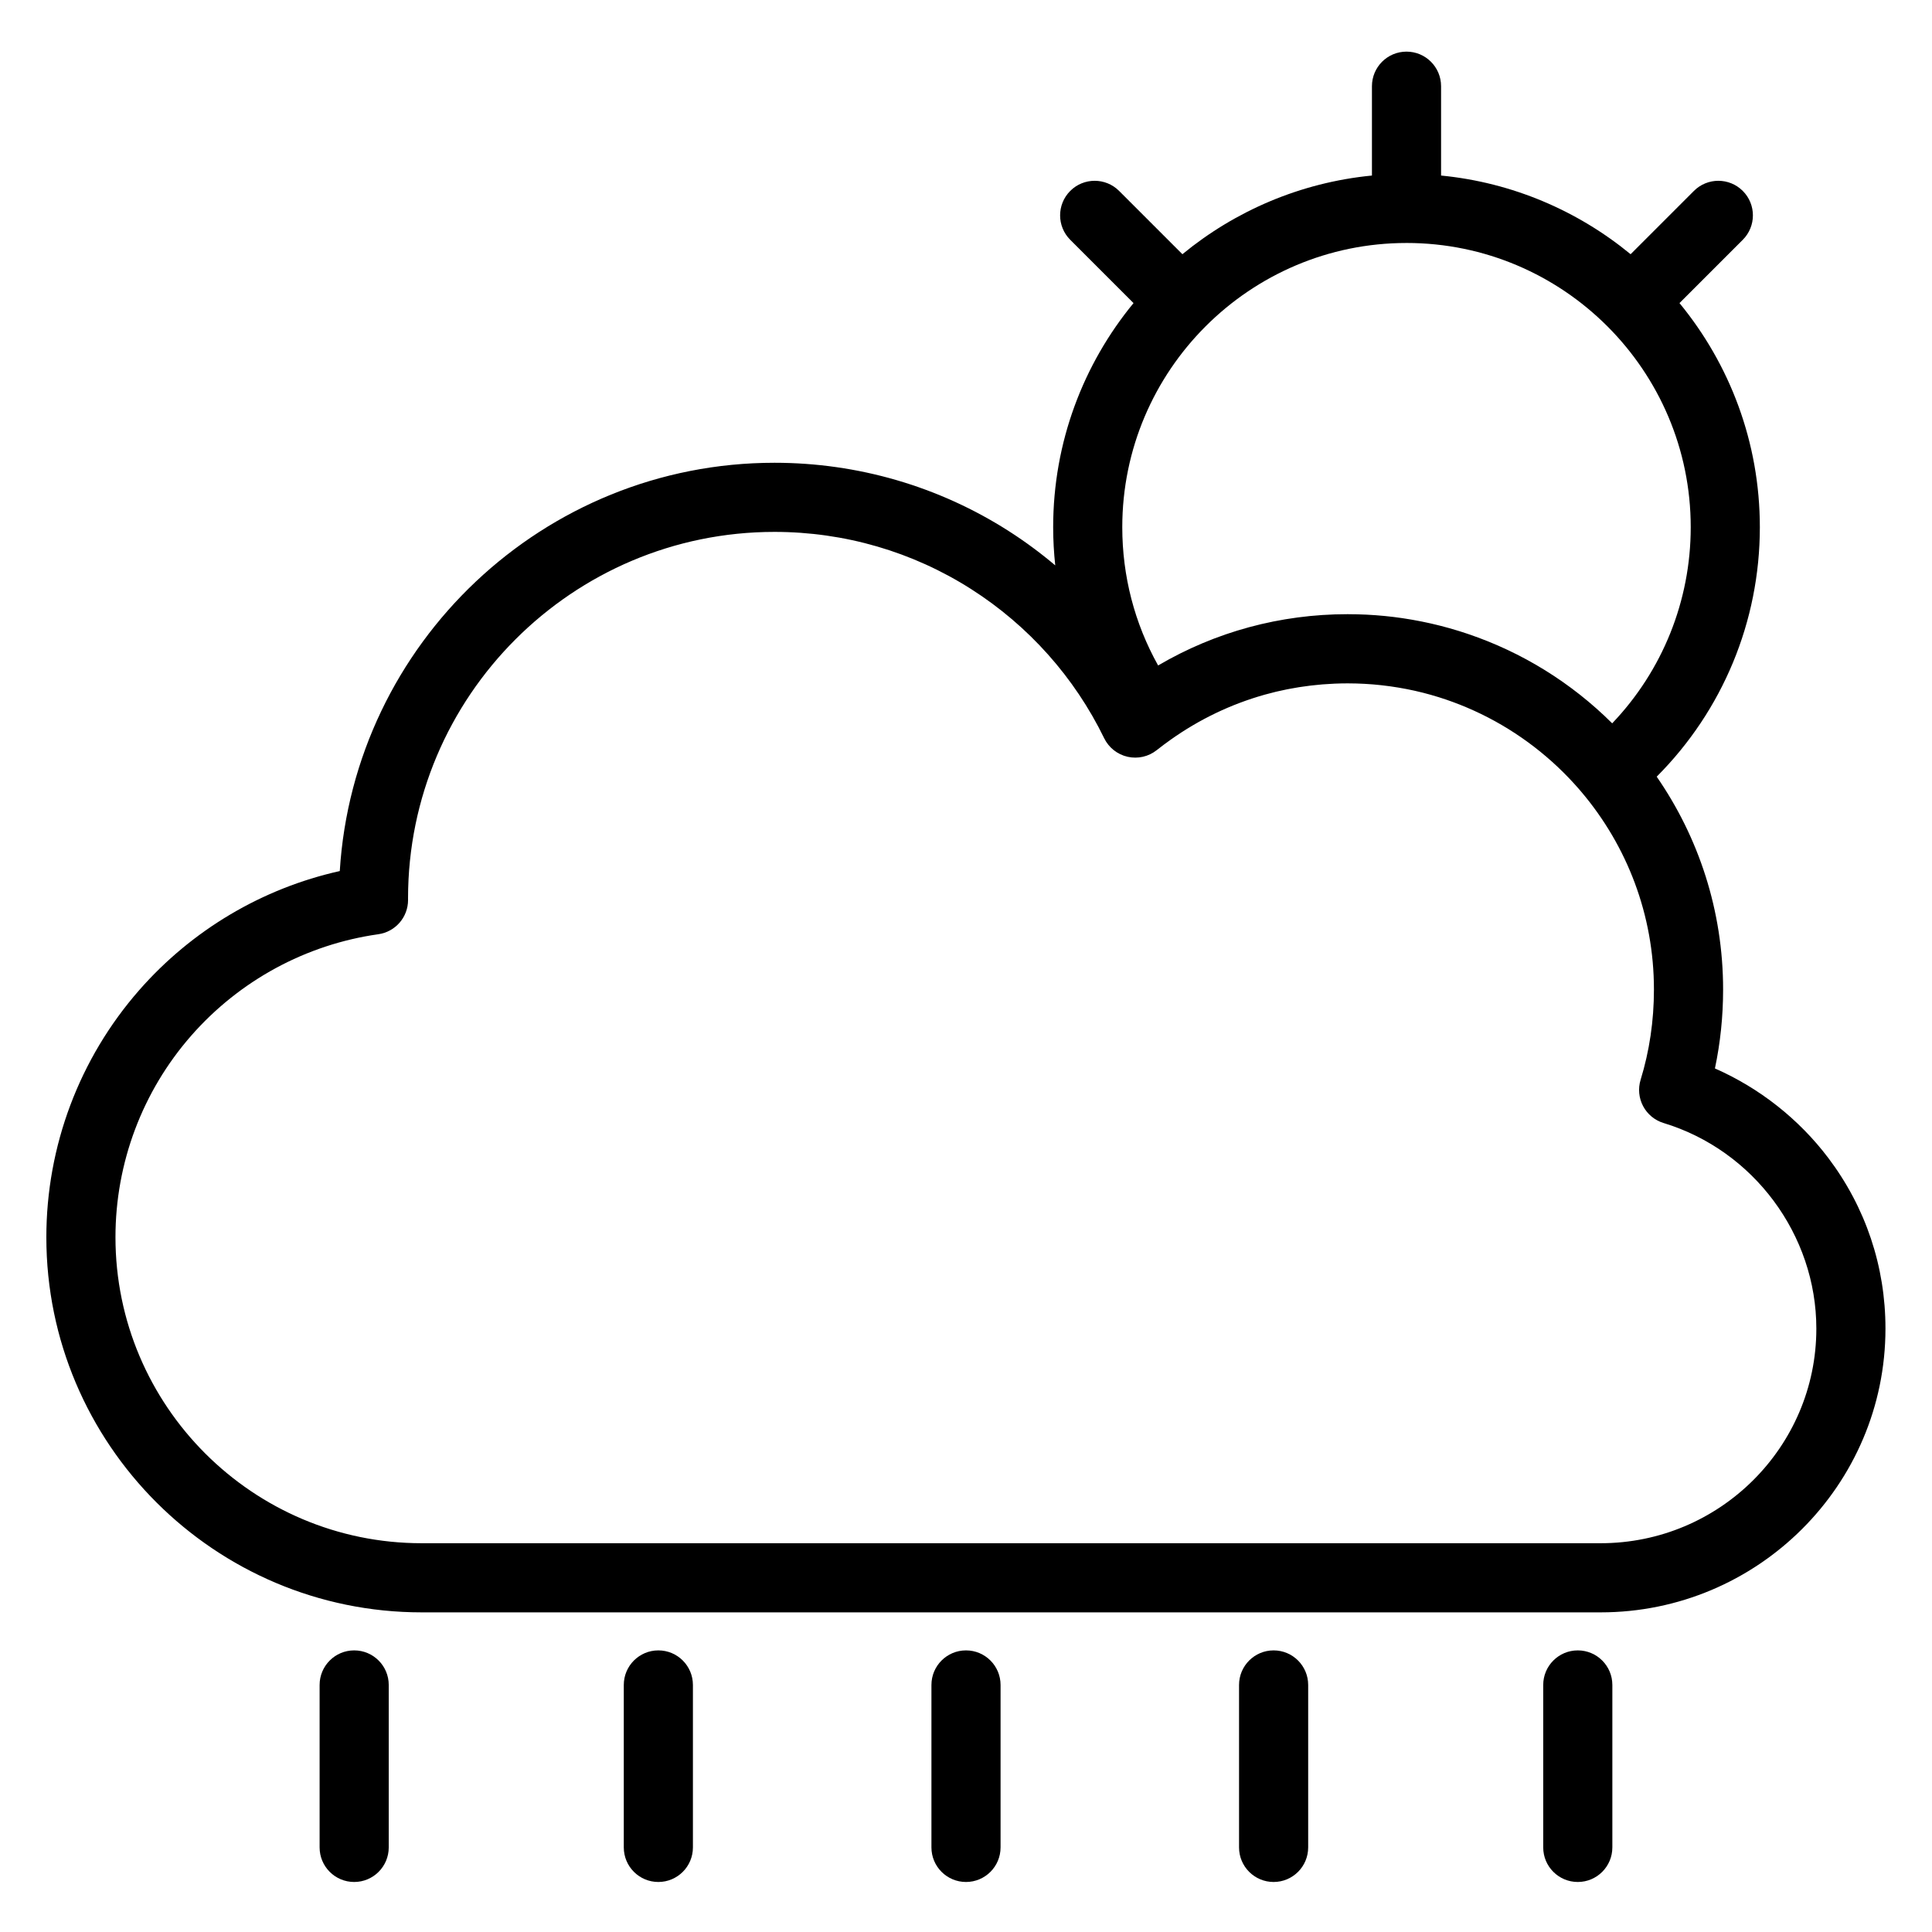 <?xml version="1.0" encoding="UTF-8"?>
<!-- The Best Svg Icon site in the world: iconSvg.co, Visit us! https://iconsvg.co -->
<svg fill="#000000" width="800px" height="800px" version="1.1" viewBox="144 144 512 512" xmlns="http://www.w3.org/2000/svg">
 <g>
  <path d="m628.5 450.85c-7.789-10.309-18.25-18.523-30.027-23.703 1.441-6.793 2.168-13.793 2.168-20.906 0-20.934-6.508-40.375-17.598-56.414 17.465-17.496 27.336-41.141 27.336-66.113 0-22.523-7.996-43.215-21.297-59.391l16.773-16.773c3.578-3.578 3.578-9.379 0-12.953-3.578-3.578-9.379-3.578-12.953 0l-16.773 16.773c-13.953-11.477-31.273-19-50.23-20.848v-23.68c0-5.059-4.102-9.16-9.16-9.16s-9.16 4.102-9.16 9.16v23.68c-18.957 1.848-36.273 9.371-50.23 20.848l-16.773-16.773c-3.578-3.578-9.379-3.578-12.953 0-3.578 3.578-3.578 9.379 0 12.953l16.773 16.773c-13.301 16.172-21.297 36.863-21.297 59.391 0 3.402 0.191 6.773 0.551 10.117-3.906-3.293-8.031-6.348-12.371-9.121-18.516-11.824-39.965-18.07-62.027-18.07-61.223 0-111.46 47.906-115.21 108.2-20.516 4.574-39.172 15.605-53.156 31.566-15.867 18.109-24.605 41.359-24.605 65.469-0.004 54.82 44.617 99.418 99.465 99.418h312.44c41.617 0 75.48-33.727 75.48-75.215 0-16.461-5.246-32.098-15.164-45.227zm-111.76-242.46c41.531 0 75.32 33.789 75.32 75.32 0 19.52-7.496 38.031-20.812 51.98-10.852-10.801-23.922-18.848-38.191-23.676-0.016-0.004-0.027-0.012-0.043-0.016-0.672-0.227-1.352-0.445-2.027-0.66-0.137-0.043-0.273-0.09-0.41-0.129-0.562-0.172-1.125-0.34-1.691-0.504-0.25-0.074-0.5-0.148-0.754-0.219-0.461-0.129-0.922-0.254-1.387-0.375-0.352-0.094-0.703-0.188-1.059-0.281-0.371-0.094-0.742-0.184-1.113-0.273-0.441-0.105-0.887-0.215-1.332-0.316-0.289-0.066-0.582-0.129-0.871-0.191-0.523-0.113-1.047-0.227-1.574-0.332-0.223-0.043-0.445-0.086-0.668-0.129-0.59-0.113-1.184-0.227-1.777-0.332-0.168-0.031-0.34-0.055-0.508-0.086-0.645-0.109-1.285-0.215-1.934-0.312-0.133-0.02-0.266-0.035-0.402-0.059-0.68-0.098-1.355-0.191-2.039-0.277-0.121-0.016-0.238-0.027-0.359-0.043-0.695-0.082-1.391-0.164-2.086-0.23-0.121-0.012-0.242-0.02-0.363-0.031-0.695-0.066-1.391-0.129-2.09-0.18-0.145-0.012-0.293-0.02-0.438-0.027-0.676-0.047-1.348-0.09-2.027-0.125-0.223-0.012-0.445-0.016-0.672-0.023-0.602-0.027-1.199-0.051-1.801-0.066-0.57-0.016-1.141-0.016-1.711-0.02-0.258 0-0.516-0.012-0.773-0.012h-0.012-0.016c-17.84 0-35.016 4.672-50.203 13.59-6.238-11.156-9.5-23.668-9.5-36.648 0.004-41.531 33.793-75.316 75.324-75.316zm51.445 344.58h-312.44c-44.746 0-81.145-36.383-81.145-81.098 0-19.664 7.125-38.629 20.062-53.395 12.82-14.633 30.438-24.184 49.602-26.895 4.519-0.641 7.875-4.508 7.875-9.07l-0.004-0.445c0-53.547 43.566-97.109 97.113-97.109 18.562 0 36.602 5.254 52.168 15.191 15.168 9.684 27.336 23.336 35.195 39.48 1.219 2.5 3.504 4.312 6.219 4.926 2.715 0.613 5.559-0.039 7.731-1.773 1.195-0.953 2.422-1.859 3.656-2.738 7.621-5.414 15.984-9.418 24.809-11.91 0.066-0.02 0.133-0.035 0.195-0.055 0.922-0.258 1.852-0.496 2.781-0.723 0.145-0.035 0.289-0.066 0.434-0.102 0.863-0.203 1.73-0.395 2.602-0.566 0.234-0.047 0.473-0.09 0.707-0.133 0.793-0.152 1.586-0.297 2.387-0.422 0.344-0.055 0.691-0.102 1.035-0.152 0.703-0.102 1.41-0.207 2.117-0.289 0.484-0.059 0.969-0.102 1.453-0.152 0.586-0.059 1.172-0.125 1.762-0.172 0.688-0.055 1.379-0.09 2.07-0.129 0.402-0.023 0.805-0.055 1.211-0.07 1.113-0.043 2.231-0.07 3.352-0.07 0.738 0 1.477 0.012 2.215 0.031 0.117 0.004 0.23 0.008 0.348 0.012 0.625 0.02 1.246 0.043 1.867 0.078 0.145 0.008 0.289 0.02 0.438 0.027 0.594 0.035 1.184 0.074 1.773 0.121 0.148 0.012 0.297 0.027 0.445 0.039 0.59 0.051 1.176 0.105 1.758 0.172 0.145 0.016 0.289 0.031 0.434 0.051 0.59 0.066 1.176 0.141 1.758 0.219 0.141 0.02 0.281 0.039 0.422 0.059 0.59 0.082 1.176 0.172 1.762 0.27 0.137 0.023 0.27 0.043 0.406 0.066 0.59 0.102 1.18 0.207 1.766 0.32 0.129 0.023 0.262 0.051 0.391 0.074 0.594 0.117 1.188 0.242 1.777 0.371 0.121 0.027 0.238 0.051 0.359 0.078 0.609 0.137 1.215 0.281 1.816 0.434 0.102 0.023 0.203 0.047 0.301 0.074 0.656 0.168 1.309 0.344 1.961 0.527 0.047 0.012 0.094 0.023 0.137 0.039 0.676 0.191 1.352 0.395 2.023 0.602 0.367 0.113 0.727 0.234 1.09 0.355 0.281 0.09 0.562 0.18 0.844 0.277 0.477 0.164 0.953 0.332 1.426 0.504 0.156 0.059 0.309 0.109 0.465 0.168 0.535 0.195 1.07 0.402 1.602 0.609 0.078 0.031 0.156 0.059 0.23 0.09 0.59 0.234 1.172 0.473 1.754 0.719 0.004 0 0.004 0 0.008 0.004 10.273 4.352 19.473 10.762 27.078 18.711 0.062 0.066 0.129 0.137 0.191 0.203 0.371 0.387 0.734 0.781 1.094 1.176 0.148 0.16 0.293 0.324 0.438 0.484 0.297 0.328 0.59 0.656 0.879 0.988 0.273 0.312 0.543 0.633 0.812 0.953 11.918 14.125 19.109 32.355 19.109 52.238 0 8.258-1.188 16.301-3.531 23.91-0.715 2.328-0.477 4.844 0.664 6.992 1.145 2.152 3.094 3.758 5.422 4.465 23.844 7.242 40.484 29.641 40.484 54.492 0 31.359-25.645 56.867-57.16 56.867z"/>
  <path d="m237.86 581.37c-5.059 0-9.16 4.102-9.16 9.16v43.055c0 5.059 4.102 9.16 9.16 9.16 5.059 0 9.16-4.102 9.16-9.16v-43.055c0-5.059-4.102-9.16-9.16-9.16z"/>
  <path d="m318.47 581.37c-5.059 0-9.16 4.102-9.16 9.16v43.055c0 5.059 4.102 9.16 9.16 9.16s9.16-4.102 9.16-9.16v-43.055c0-5.059-4.102-9.16-9.16-9.16z"/>
  <path d="m400 581.37c-5.059 0-9.16 4.102-9.16 9.16v43.055c0 5.059 4.102 9.16 9.16 9.16s9.16-4.102 9.16-9.16v-43.055c0-5.059-4.102-9.16-9.16-9.16z"/>
  <path d="m481.52 581.37c-5.059 0-9.16 4.102-9.16 9.16v43.055c0 5.059 4.102 9.16 9.16 9.16 5.059 0 9.16-4.102 9.16-9.16v-43.055c0-5.059-4.102-9.16-9.16-9.16z"/>
  <path d="m562.13 581.37c-5.059 0-9.16 4.102-9.16 9.16v43.055c0 5.059 4.102 9.16 9.16 9.16 5.059 0 9.16-4.102 9.16-9.16v-43.055c0-5.059-4.102-9.16-9.16-9.16z"/>
 </g>
</svg>
